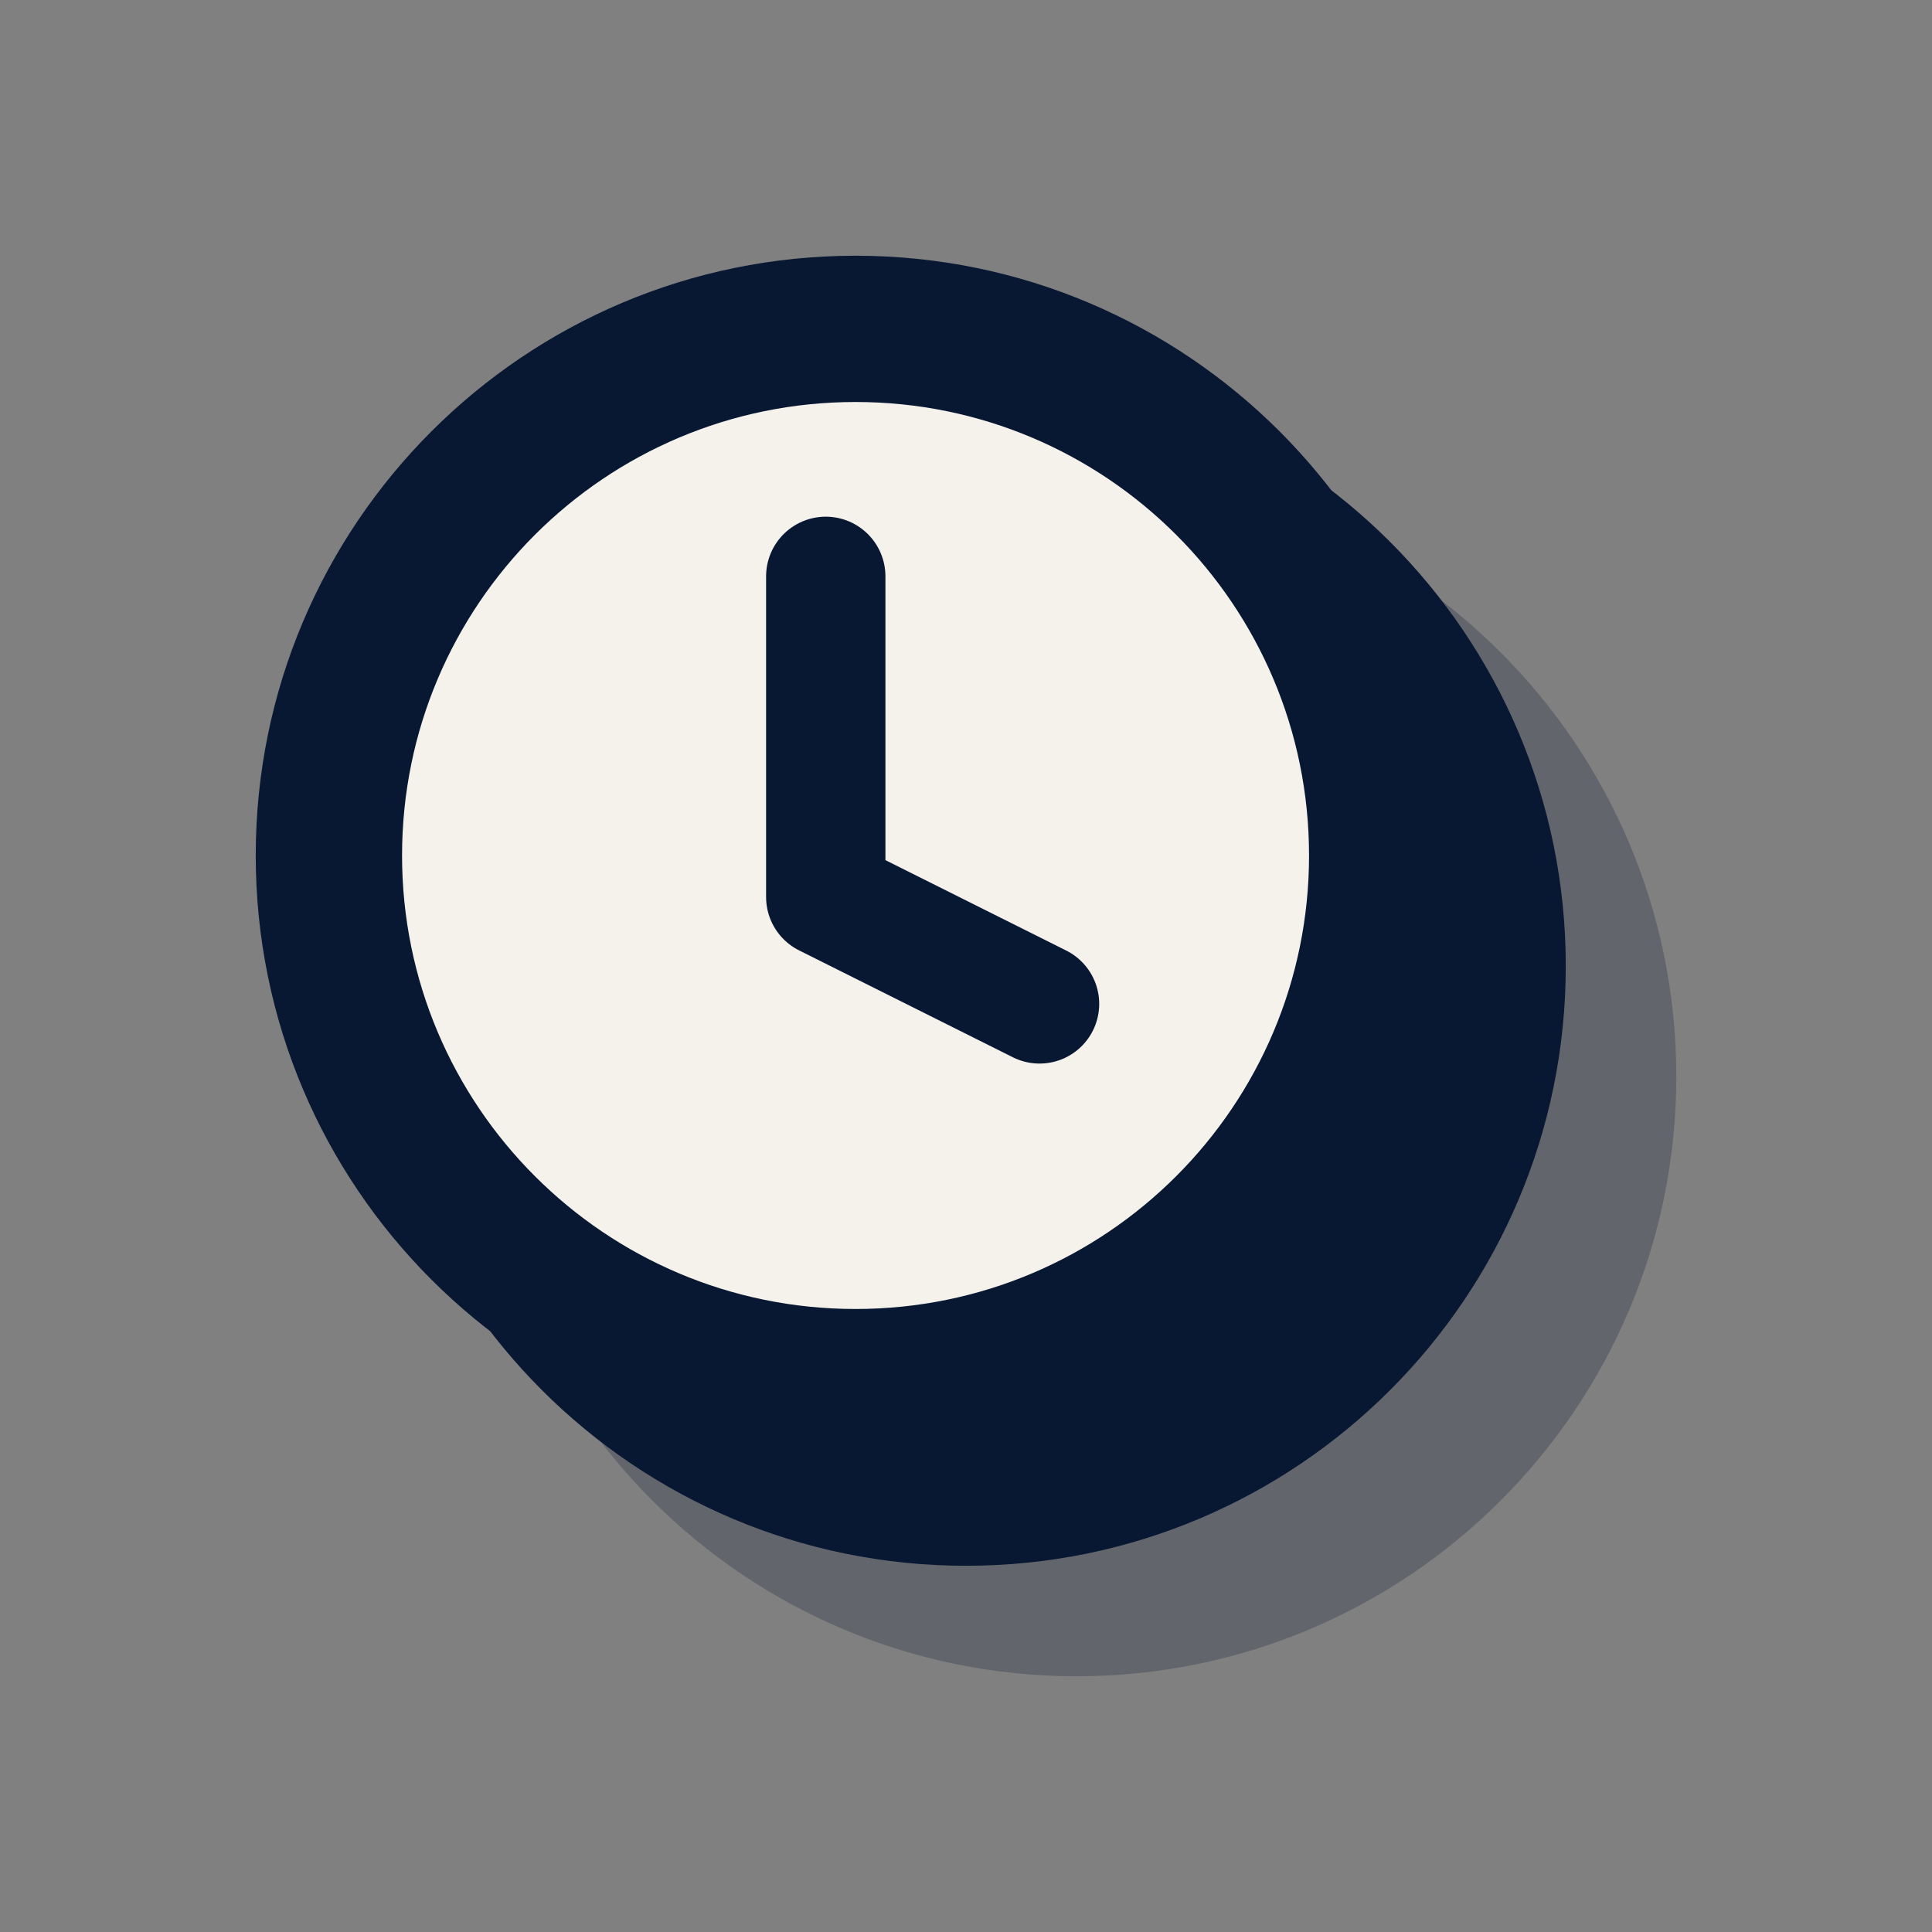 <svg width="68" height="68" viewBox="0 0 68 68" fill="none" xmlns="http://www.w3.org/2000/svg">
<rect x="0" y="0" width="68" height="68" fill="#808080" stroke="none"/>
<path d="M37.89 58.999C26.231 58.999 16.78 49.548 16.78 37.889C16.78 26.23 26.231 16.779 37.89 16.779C49.549 16.779 59 26.23 59 37.889C59 49.548 49.549 58.999 37.89 58.999Z" fill="#081732" fill-opacity="0.25"/>
<path d="M34 55.11C22.341 55.11 12.89 45.659 12.89 34C12.89 22.341 22.341 12.89 34 12.89C45.659 12.89 55.11 22.341 55.11 34C55.11 45.659 45.659 55.11 34 55.11Z" fill="#081732"/>
<path d="M30.111 51.221C18.453 51.221 9.001 41.77 9.001 30.111C9.001 18.452 18.453 9.001 30.111 9.001C41.77 9.001 51.222 18.452 51.222 30.111C51.222 41.77 41.77 51.221 30.111 51.221Z" fill="#081732"/>
<path fill-rule="evenodd" clip-rule="evenodd" d="M14.151 30.111C14.151 38.926 21.297 46.072 30.112 46.072C38.928 46.072 46.074 38.926 46.074 30.111C46.074 21.295 38.928 14.149 30.112 14.149C21.297 14.149 14.151 21.295 14.151 30.111Z" fill="#F4F2EB"/>
<path d="M29.064 20.286V31.572L36.588 35.334" stroke="#081732" stroke-width="4.2" stroke-linecap="round" stroke-linejoin="round"/>
</svg>
